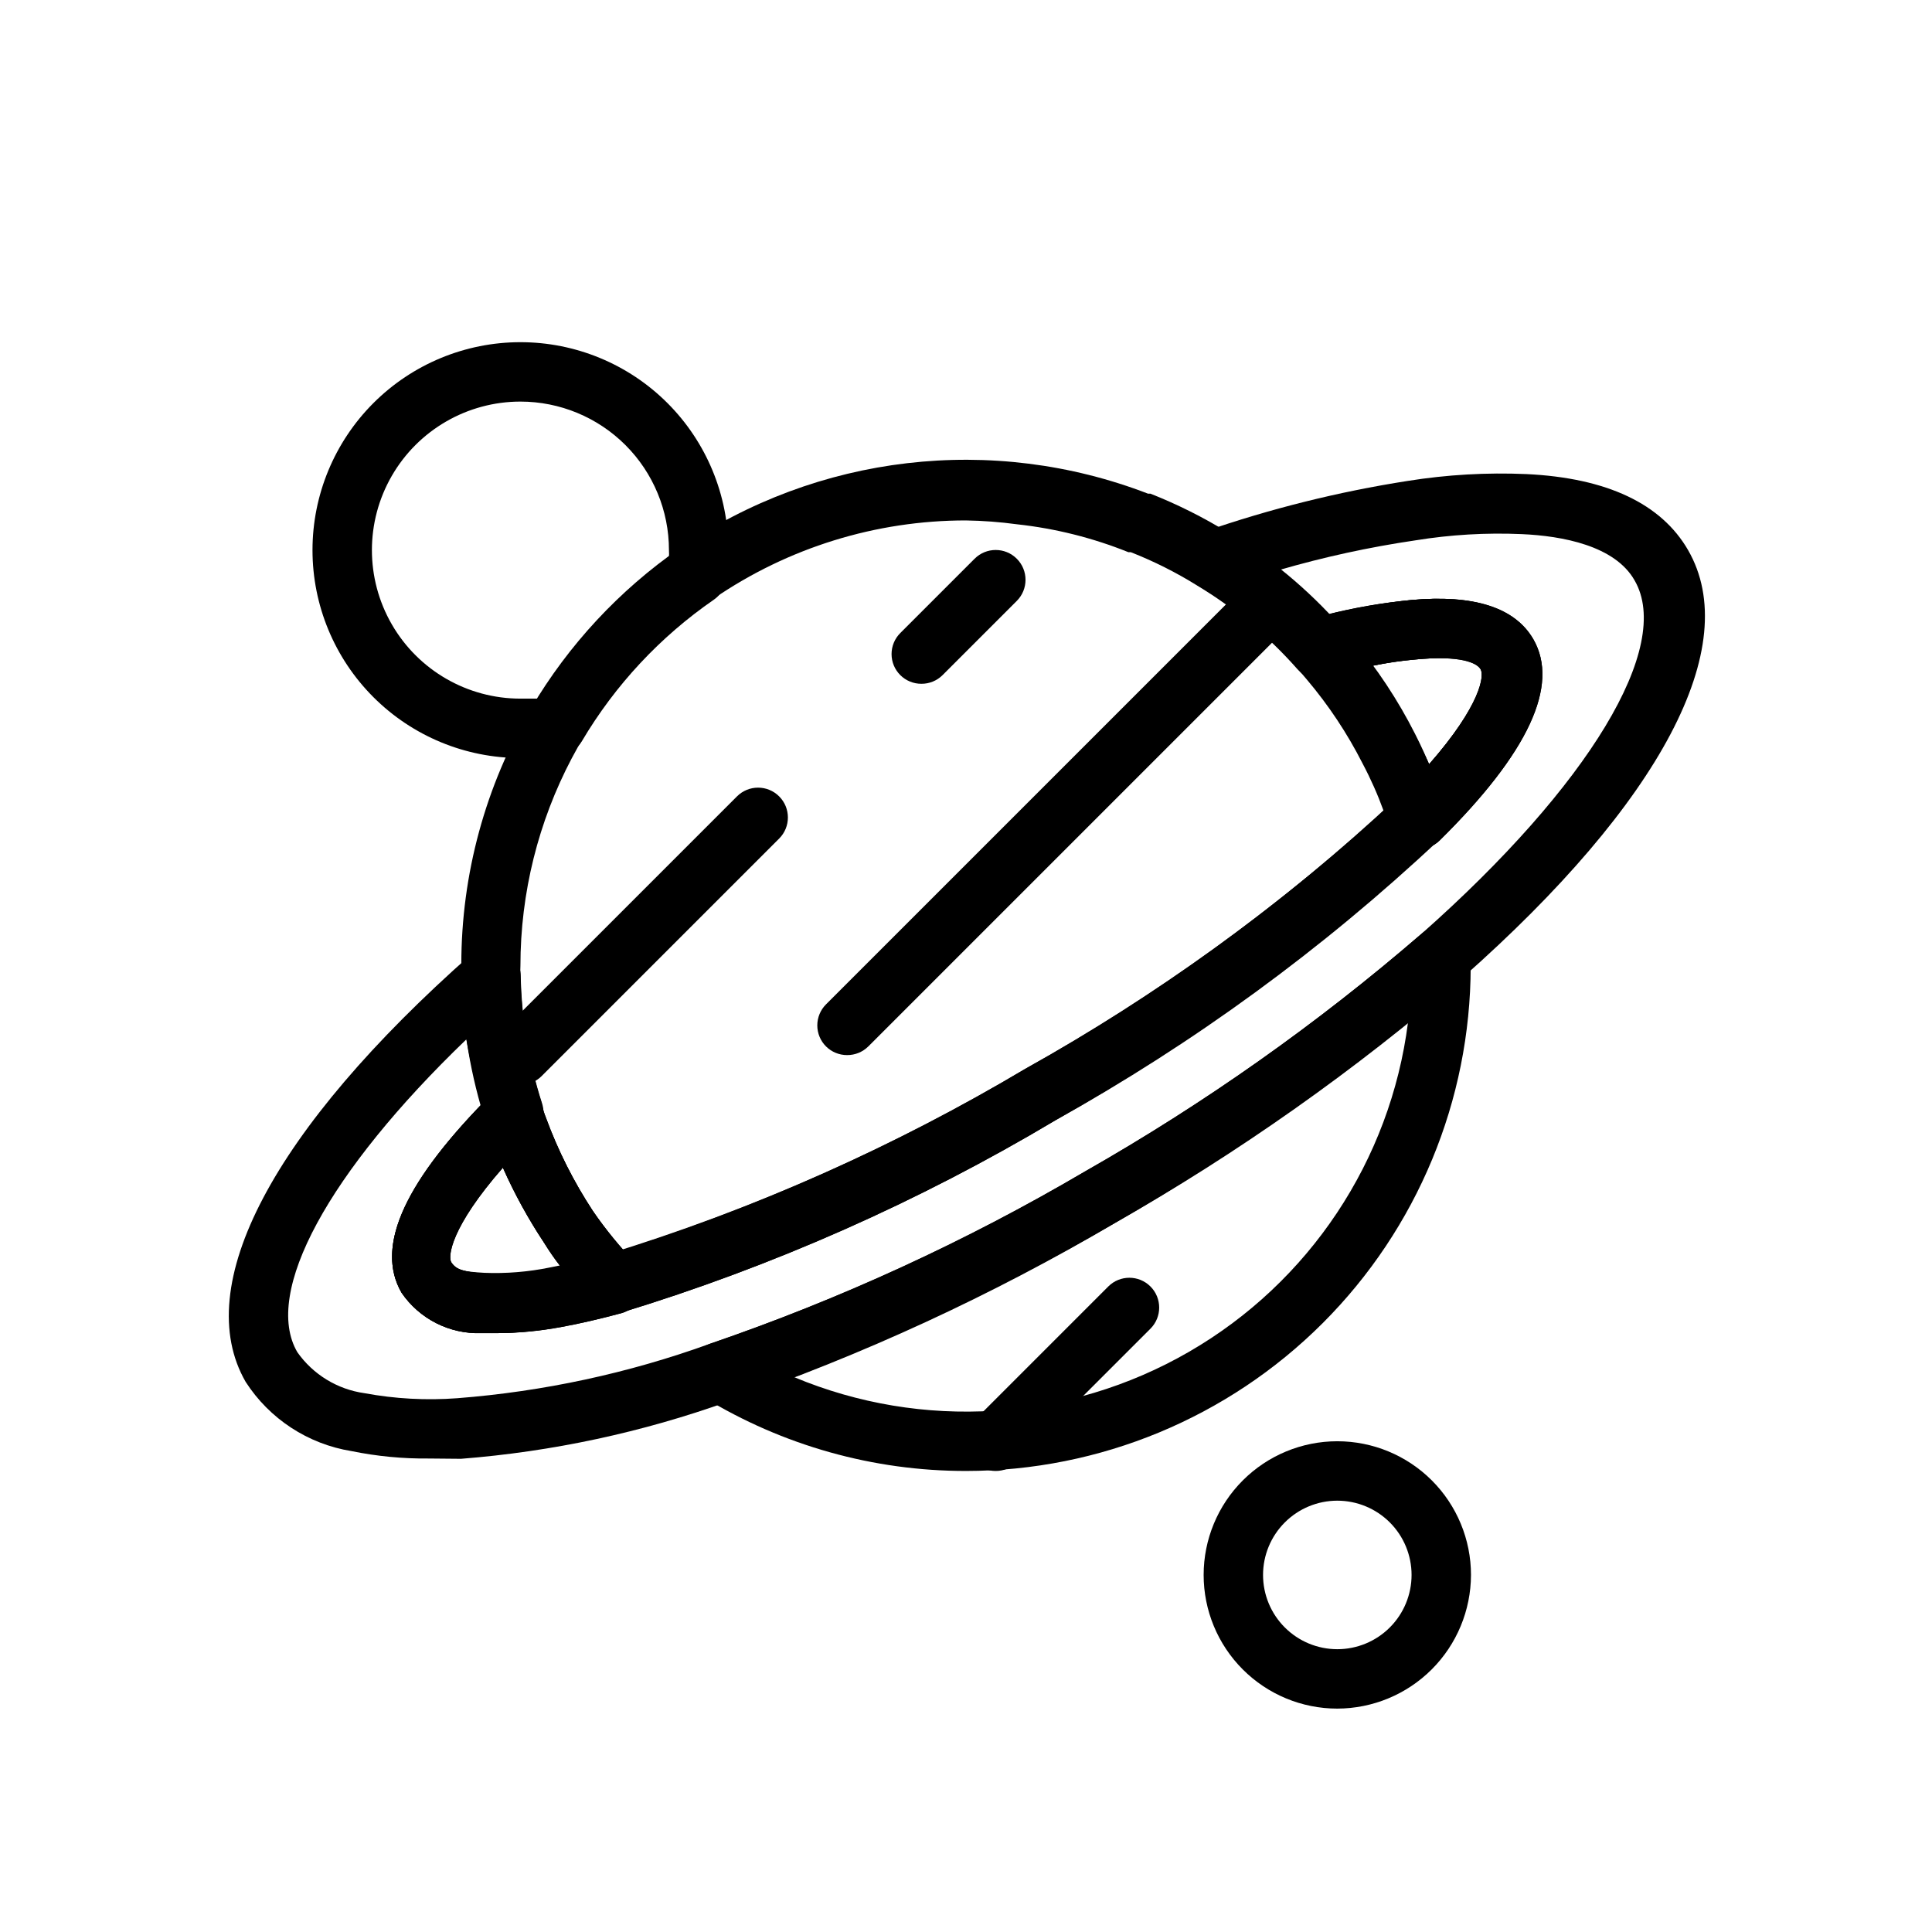 <?xml version="1.0" encoding="UTF-8"?>
<!-- Uploaded to: ICON Repo, www.svgrepo.com, Generator: ICON Repo Mixer Tools -->
<svg fill="#000000" width="800px" height="800px" version="1.1" viewBox="144 144 512 512" xmlns="http://www.w3.org/2000/svg">
 <g>
  <path d="m400 533.82c-24.527 0.02-48.582-6.738-69.512-19.523-2.602-1.605-4.039-4.574-3.684-7.613 0.355-3.035 2.434-5.594 5.336-6.559 34.562-11.848 67.848-27.141 99.348-45.656 31.707-18.039 61.578-39.133 89.188-62.977 2.234-1.98 5.398-2.523 8.168-1.406 2.769 1.117 4.664 3.703 4.902 6.68v3.387c-0.043 35.453-14.152 69.438-39.227 94.5-25.074 25.059-59.07 39.145-94.52 39.168zm-45.578-24.875h-0.004c34.012 14.23 72.723 11.762 104.65-6.684 31.926-18.441 53.406-50.738 58.066-87.309-24.512 19.719-50.516 37.508-77.773 53.215-27.203 15.789-55.605 29.422-84.941 40.777z"/>
  <path d="m257.67 530.52c-6.898 0.074-13.785-0.586-20.547-1.969-11.516-1.863-21.703-8.531-28.023-18.34-14.641-25.426 7.086-66.754 59.828-113.36 2.301-2.023 5.562-2.527 8.367-1.297 2.801 1.234 4.637 3.981 4.699 7.043 0.23 11.496 2.141 22.902 5.668 33.848 0.871 2.773 0.145 5.797-1.887 7.871-21.883 21.727-23.617 32.117-22.121 34.242s3.305 2.441 8.738 2.754v0.004c5.809 0.223 11.621-0.254 17.316-1.418 4.644-0.867 9.605-2.047 14.801-3.387v0.004c38.918-11.902 76.266-28.449 111.23-49.281 35.609-19.789 68.656-43.875 98.402-71.711 21.965-21.648 23.617-32.039 22.199-34.242s-5.352-3.621-17.16-2.519l-0.004-0.004c-6.918 0.664-13.766 1.926-20.465 3.781-1.258 0-2.203 0.551-3.07 0.789v-0.004c-2.859 0.754-5.902-0.156-7.871-2.359-7.613-8.559-16.477-15.91-26.293-21.809-2.656-1.578-4.141-4.559-3.805-7.629 0.34-3.07 2.441-5.656 5.379-6.617 17.562-6.086 35.637-10.594 54-13.461 10.41-1.664 20.957-2.269 31.488-1.812 21.332 1.023 35.738 7.871 42.824 20.152 14.641 25.426-7.086 66.754-59.828 113.36v0.004c-28.543 24.613-59.414 46.391-92.18 65.023-32.457 19.105-66.738 34.93-102.34 47.23-22.836 8.191-46.664 13.301-70.848 15.191zm9.918-111.07c-36.605 35.188-54 67.148-44.789 82.895 4.172 5.922 10.613 9.855 17.789 10.863 8.094 1.5 16.352 1.949 24.562 1.336 22.848-1.773 45.355-6.617 66.91-14.406 34.594-11.828 67.906-27.125 99.426-45.656 31.707-18.039 61.578-39.133 89.188-62.977 44.477-39.359 66.676-76.121 56.52-93.676-5.195-9.211-19.129-11.809-29.914-12.281h0.004c-9.426-0.414-18.871 0.141-28.184 1.652-12.211 1.793-24.281 4.422-36.133 7.871 4.613 3.672 8.98 7.644 13.07 11.891 7.137-1.836 14.398-3.152 21.727-3.938 16.531-1.496 27.395 1.969 32.273 10.391 7.008 12.203-1.34 30.148-24.797 53.293-30.707 28.816-64.836 53.75-101.63 74.234-36.141 21.551-74.758 38.652-115.01 50.93-5.59 1.496-10.941 2.754-15.742 3.621h-0.004c-6.938 1.422-14.02 2.004-21.098 1.734-8.469 0.375-16.531-3.641-21.332-10.629-6.769-11.73 0-28.102 21.254-49.988-1.715-5.629-3.082-11.359-4.094-17.16z"/>
  <path d="m274.99 497.3h-3.543c-8.375 0.25-16.297-3.785-21.02-10.707-7.164-12.359 0.945-29.758 24.562-53.371 1.898-1.652 4.473-2.297 6.926-1.73 2.684 0.641 4.832 2.644 5.668 5.273 0.285 1.18 0.656 2.336 1.102 3.461 3.188 8.688 7.363 16.984 12.438 24.719 3.387 4.883 7.148 9.488 11.258 13.777 1.98 2.106 2.644 5.129 1.73 7.871-0.758 2.652-2.848 4.711-5.508 5.434-5.59 1.496-10.941 2.754-15.742 3.621h-0.004c-5.891 1.109-11.875 1.664-17.867 1.652zm2.281-43.848c-13.777 15.742-14.719 23.617-13.617 25.27s3.305 2.441 8.738 2.754c5.809 0.227 11.621-0.25 17.316-1.414l2.754-0.551c-1.523-1.941-2.938-3.988-4.25-6.141-4.199-6.32-7.859-12.984-10.941-19.918z"/>
  <path d="m519.73 368.98c-0.566-0.098-1.121-0.258-1.652-0.473-2.703-0.66-4.856-2.695-5.668-5.356-1.848-5.894-4.219-11.609-7.082-17.082-4.055-7.973-9.02-15.449-14.801-22.277-0.758-0.941-1.57-1.836-2.441-2.676-1.977-1.969-2.766-4.84-2.07-7.543s2.773-4.836 5.457-5.606l3.856-1.023v0.004c7.473-1.898 15.078-3.215 22.75-3.938 16.531-1.496 27.395 1.969 32.273 10.391 7.008 12.203-1.34 30.148-24.797 53.293h0.004c-1.543 1.535-3.652 2.359-5.828 2.285zm-12.199-48.492c4.394 5.867 8.266 12.109 11.57 18.656 1.258 2.441 2.519 4.961 3.621 7.398 13.777-15.742 14.719-23.617 13.617-25.27-1.102-1.652-5.352-3.621-17.16-2.519-3.918 0.32-7.809 0.898-11.648 1.734z"/>
  <path d="m274.99 497.3h-3.543c-8.375 0.25-16.297-3.785-21.02-10.707-7.164-12.359 0.945-29.758 24.562-53.371 1.898-1.652 4.473-2.297 6.926-1.73 2.684 0.641 4.832 2.644 5.668 5.273 0.285 1.18 0.656 2.336 1.102 3.461 3.188 8.688 7.363 16.984 12.438 24.719 3.387 4.883 7.148 9.488 11.258 13.777 1.98 2.106 2.644 5.129 1.73 7.871-0.758 2.652-2.848 4.711-5.508 5.434-5.59 1.496-10.941 2.754-15.742 3.621h-0.004c-5.891 1.109-11.875 1.664-17.867 1.652zm2.281-43.848c-13.777 15.742-14.719 23.617-13.617 25.27s3.305 2.441 8.738 2.754c5.809 0.227 11.621-0.25 17.316-1.414l2.754-0.551c-1.523-1.941-2.938-3.988-4.25-6.141-4.199-6.32-7.859-12.984-10.941-19.918z"/>
  <path d="m519.73 368.98c-0.566-0.098-1.121-0.258-1.652-0.473-2.703-0.66-4.856-2.695-5.668-5.356-1.848-5.894-4.219-11.609-7.082-17.082-4.055-7.973-9.02-15.449-14.801-22.277-0.758-0.941-1.57-1.836-2.441-2.676-1.977-1.969-2.766-4.84-2.07-7.543s2.773-4.836 5.457-5.606l3.856-1.023v0.004c7.473-1.898 15.078-3.215 22.75-3.938 16.531-1.496 27.395 1.969 32.273 10.391 7.008 12.203-1.34 30.148-24.797 53.293h0.004c-1.543 1.535-3.652 2.359-5.828 2.285zm-12.199-48.492c4.394 5.867 8.266 12.109 11.57 18.656 1.258 2.441 2.519 4.961 3.621 7.398 13.777-15.742 14.719-23.617 13.617-25.27-1.102-1.652-5.352-3.621-17.16-2.519-3.918 0.32-7.809 0.898-11.648 1.734z"/>
  <path d="m281.92 431.49c-2.094 0.012-4.102-0.812-5.59-2.285-1.488-1.477-2.328-3.488-2.328-5.59 0-2.098 0.84-4.109 2.328-5.586l62.977-62.977c3.086-3.09 8.094-3.09 11.18 0 3.086 3.086 3.086 8.09 0 11.176l-62.977 62.977c-1.484 1.473-3.496 2.297-5.59 2.285z"/>
  <path d="m407.87 533.82c-2.094 0.012-4.106-0.812-5.59-2.285-1.488-1.477-2.328-3.488-2.328-5.59 0-2.098 0.84-4.109 2.328-5.586l35.426-35.426c3.086-3.086 8.09-3.086 11.176 0 3.086 3.086 3.086 8.09 0 11.18l-35.426 35.426 0.004-0.004c-1.488 1.473-3.496 2.297-5.59 2.285z"/>
  <path d="m368.51 423.61c-2.094 0.012-4.106-0.809-5.59-2.281-1.492-1.477-2.328-3.492-2.328-5.59 0-2.098 0.836-4.109 2.328-5.59l110.21-110.21c3.086-3.086 8.094-3.086 11.18 0 3.086 3.086 3.086 8.09 0 11.18l-110.21 110.21h-0.004c-1.484 1.473-3.496 2.293-5.586 2.281z"/>
  <path d="m388.19 325.21c-2.094 0.012-4.106-0.809-5.59-2.285-1.492-1.477-2.328-3.488-2.328-5.586 0-2.102 0.836-4.113 2.328-5.59l19.68-19.68c3.086-3.09 8.09-3.09 11.18 0 3.086 3.086 3.086 8.09 0 11.176l-19.68 19.68c-1.488 1.477-3.5 2.297-5.59 2.285z"/>
  <path d="m306.56 492.1c-2.211 0.016-4.324-0.898-5.828-2.519-4.586-5.074-8.77-10.496-12.516-16.215-5.758-8.727-10.512-18.074-14.168-27.867l-1.18-3.621c-4.152-12.719-6.379-25.984-6.613-39.363v-2.914 0.004c-0.008-23.891 6.379-47.348 18.5-67.938 9.914-16.785 23.344-31.23 39.359-42.352 36.477-24.961 82.898-30.379 124.14-14.484h0.629c7.109 2.809 13.957 6.231 20.469 10.234 11.184 6.715 21.27 15.105 29.914 24.875 1.121 1.086 2.176 2.242 3.148 3.465 6.492 7.699 12.066 16.125 16.609 25.113 3.215 6.309 5.848 12.895 7.871 19.68 0.852 2.785 0.094 5.812-1.969 7.871-30.59 28.992-64.613 54.133-101.31 74.863-36.141 21.551-74.758 38.652-115.01 50.93-0.672 0.156-1.359 0.238-2.047 0.238zm93.441-210.18c-23.859-0.008-47.16 7.211-66.836 20.703-32.086 22.031-51.258 58.457-51.246 97.379-0.039 0.707-0.039 1.418 0 2.125 0.184 11.656 2.094 23.223 5.668 34.32v0.867c0 0.867 0.551 1.812 0.945 2.676 3.188 8.688 7.359 16.98 12.438 24.719 2.434 3.68 5.062 7.227 7.871 10.625 37.34-11.934 73.203-28.07 106.9-48.098 34.137-19.098 65.988-42.023 94.938-68.328-1.566-4.324-3.434-8.531-5.59-12.594-4.051-7.977-9.02-15.453-14.801-22.277-0.754-0.945-1.57-1.84-2.438-2.68-7.68-8.719-16.652-16.207-26.609-22.199-5.57-3.465-11.445-6.418-17.555-8.816h-0.629c-9.453-3.805-19.387-6.297-29.52-7.398-4.488-0.609-9.012-0.953-13.539-1.023z"/>
  <path d="m281.92 344.89c-14.613 0-28.629-5.805-38.965-16.141-10.332-10.332-16.141-24.348-16.141-38.965 0-14.613 5.809-28.629 16.141-38.965 10.336-10.332 24.352-16.137 38.965-16.137s28.629 5.805 38.965 16.137c10.332 10.336 16.141 24.352 16.141 38.965 0.035 2.637-0.148 5.269-0.551 7.875-0.332 2.137-1.527 4.043-3.309 5.273-14.223 9.816-26.148 22.598-34.949 37.469-1.133 1.914-3.019 3.258-5.195 3.699-3.668 0.625-7.383 0.887-11.102 0.789zm0-94.465c-14.062 0-27.055 7.504-34.086 19.68-7.031 12.18-7.031 27.184 0 39.359 7.031 12.18 20.023 19.68 34.086 19.68h4.723c9.051-14.539 20.812-27.203 34.637-37.312 0.039-0.68 0.039-1.363 0-2.047 0-10.438-4.144-20.449-11.527-27.832-7.383-7.379-17.395-11.527-27.832-11.527z"/>
  <path d="m498.4 596.8c-9.395 0-18.406-3.734-25.047-10.379-6.644-6.641-10.375-15.652-10.375-25.047s3.731-18.406 10.375-25.047c6.641-6.644 15.652-10.379 25.047-10.379 9.395 0 18.406 3.734 25.051 10.379 6.641 6.641 10.375 15.652 10.375 25.047-0.023 9.387-3.762 18.387-10.398 25.027-6.641 6.637-15.637 10.375-25.027 10.398zm0-55.105c-5.219 0-10.227 2.074-13.914 5.766-3.691 3.688-5.766 8.695-5.766 13.914s2.074 10.227 5.766 13.914c3.688 3.691 8.695 5.766 13.914 5.766s10.227-2.074 13.918-5.766c3.688-3.688 5.762-8.695 5.762-13.914s-2.074-10.227-5.762-13.914c-3.691-3.691-8.699-5.766-13.918-5.766z"/>
 </g>
</svg>